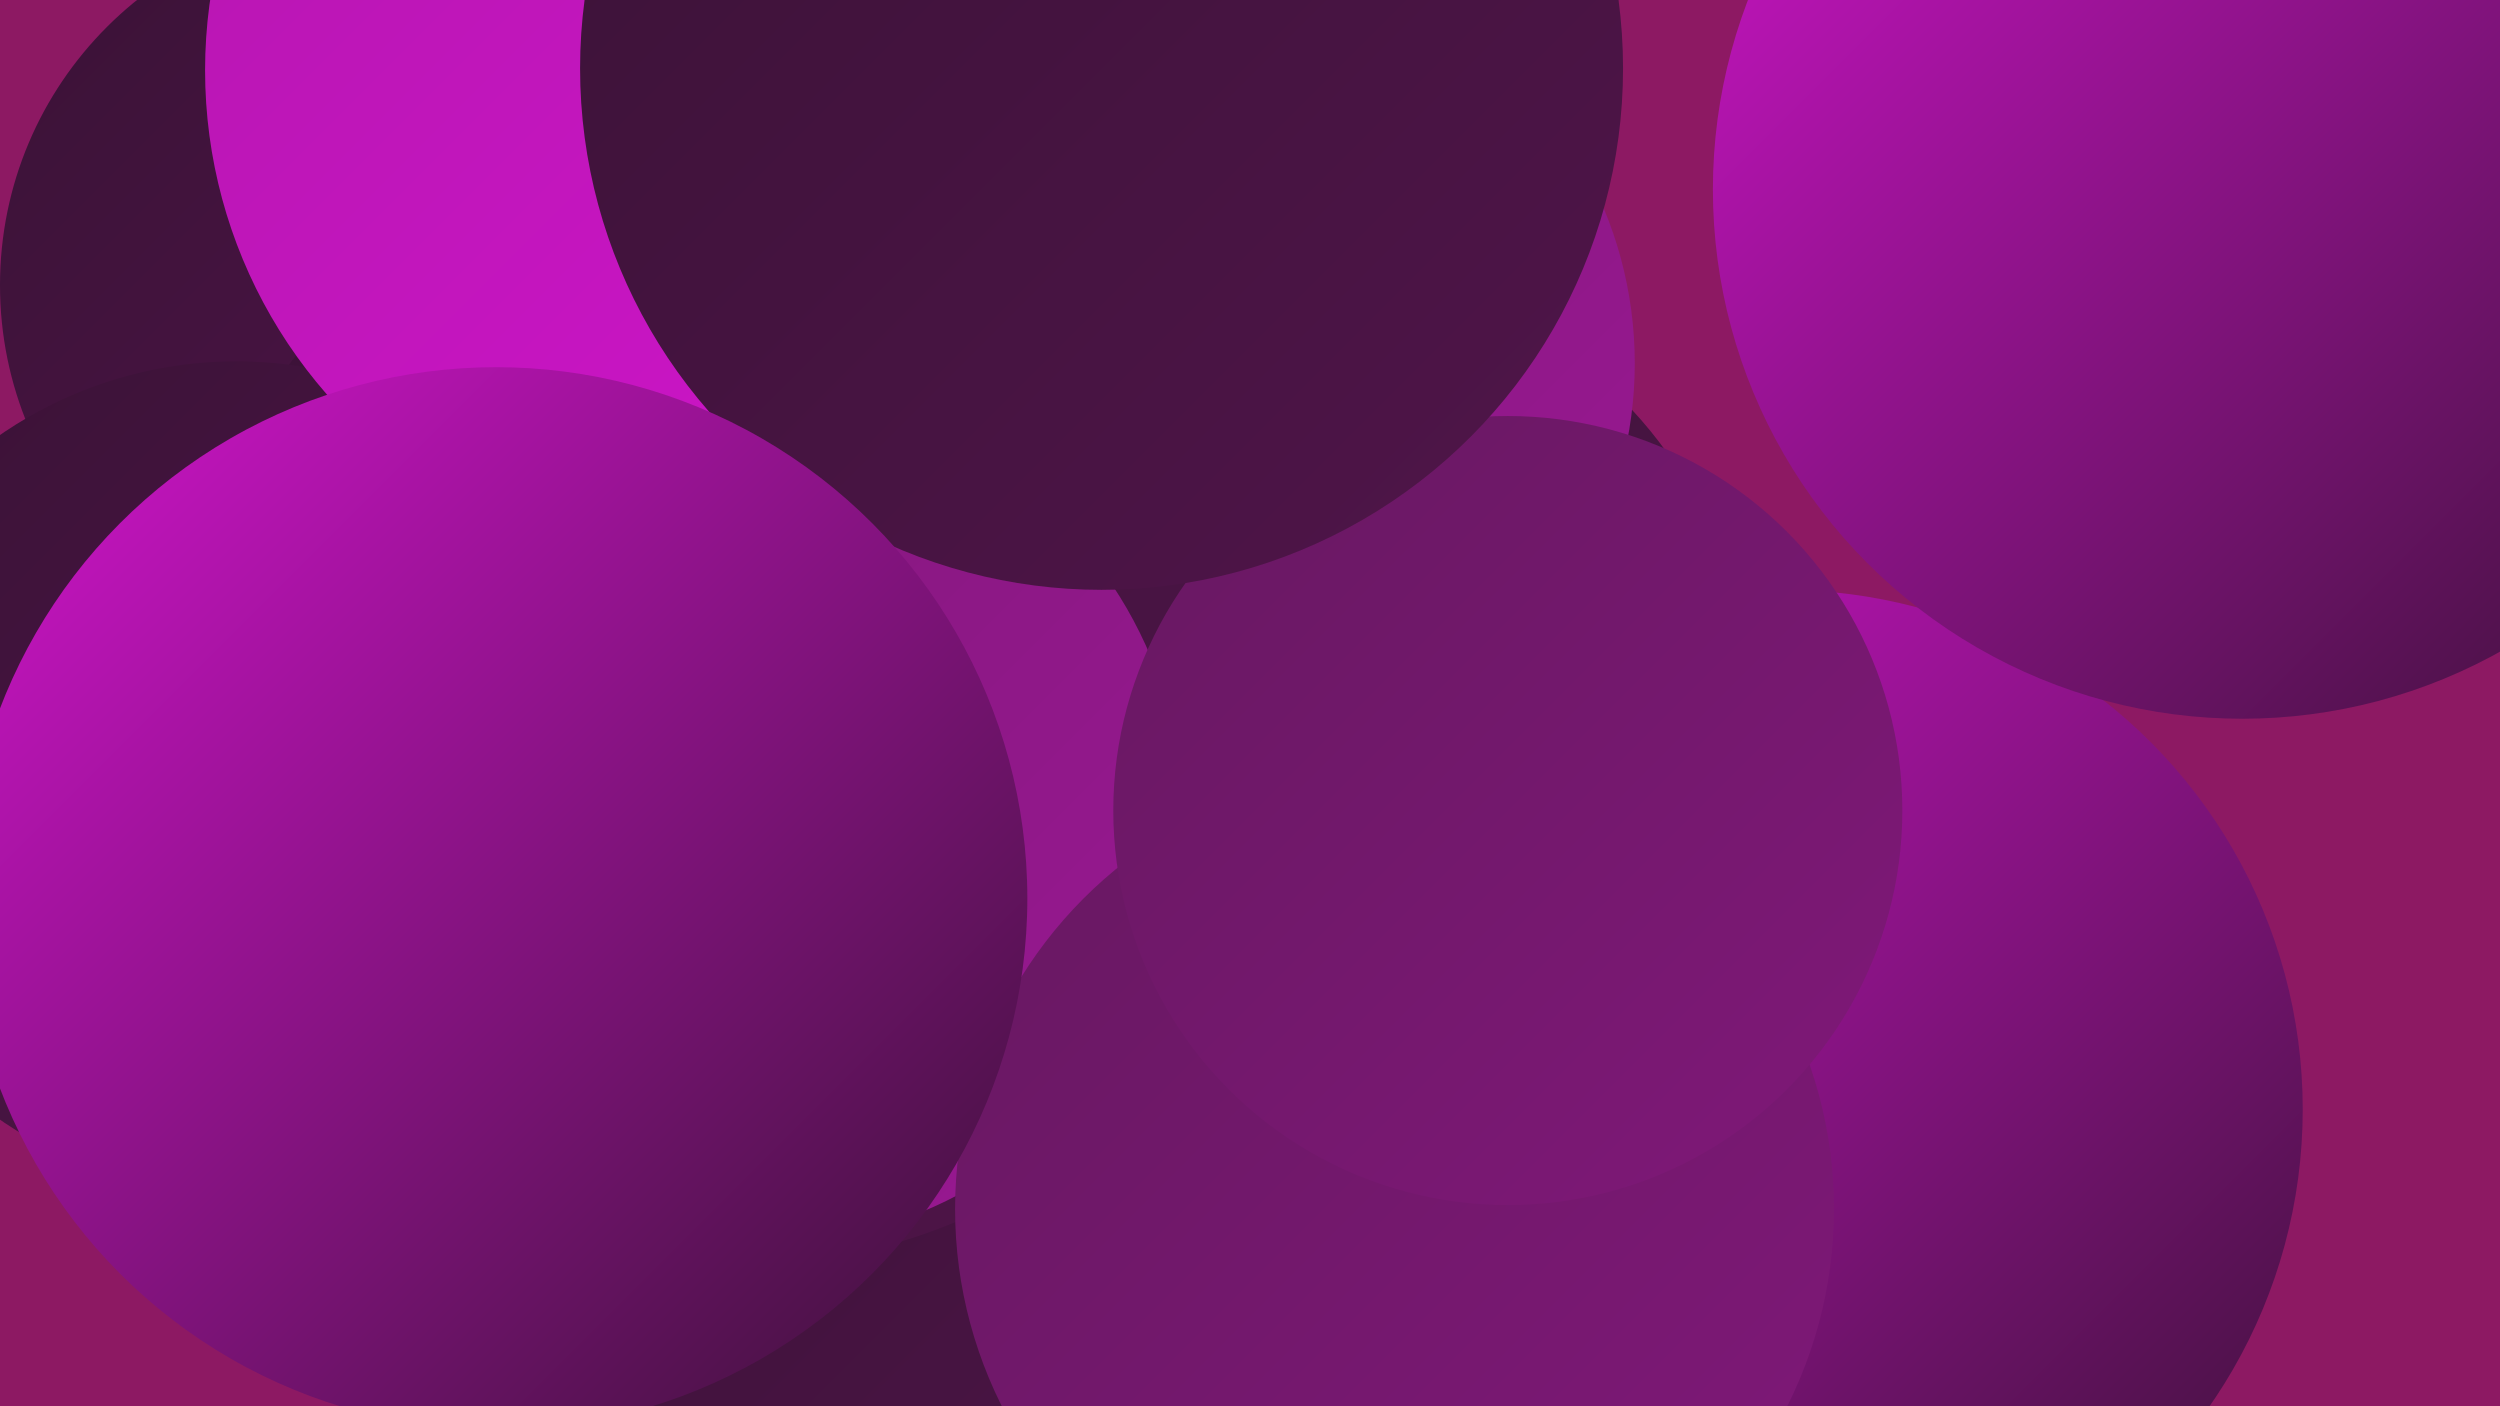 <?xml version="1.0" encoding="UTF-8"?><svg width="1280" height="720" xmlns="http://www.w3.org/2000/svg"><defs><linearGradient id="grad0" x1="0%" y1="0%" x2="100%" y2="100%"><stop offset="0%" style="stop-color:#3a1236;stop-opacity:1" /><stop offset="100%" style="stop-color:#50154a;stop-opacity:1" /></linearGradient><linearGradient id="grad1" x1="0%" y1="0%" x2="100%" y2="100%"><stop offset="0%" style="stop-color:#50154a;stop-opacity:1" /><stop offset="100%" style="stop-color:#671861;stop-opacity:1" /></linearGradient><linearGradient id="grad2" x1="0%" y1="0%" x2="100%" y2="100%"><stop offset="0%" style="stop-color:#671861;stop-opacity:1" /><stop offset="100%" style="stop-color:#801879;stop-opacity:1" /></linearGradient><linearGradient id="grad3" x1="0%" y1="0%" x2="100%" y2="100%"><stop offset="0%" style="stop-color:#801879;stop-opacity:1" /><stop offset="100%" style="stop-color:#9a1893;stop-opacity:1" /></linearGradient><linearGradient id="grad4" x1="0%" y1="0%" x2="100%" y2="100%"><stop offset="0%" style="stop-color:#9a1893;stop-opacity:1" /><stop offset="100%" style="stop-color:#b517af;stop-opacity:1" /></linearGradient><linearGradient id="grad5" x1="0%" y1="0%" x2="100%" y2="100%"><stop offset="0%" style="stop-color:#b517af;stop-opacity:1" /><stop offset="100%" style="stop-color:#d114cc;stop-opacity:1" /></linearGradient><linearGradient id="grad6" x1="0%" y1="0%" x2="100%" y2="100%"><stop offset="0%" style="stop-color:#d114cc;stop-opacity:1" /><stop offset="100%" style="stop-color:#3a1236;stop-opacity:1" /></linearGradient></defs><rect width="1280" height="720" fill="#8d1963" /><circle cx="206" cy="217" r="192" fill="url(#grad1)" /><circle cx="461" cy="672" r="280" fill="url(#grad0)" /><circle cx="512" cy="19" r="190" fill="url(#grad6)" /><circle cx="877" cy="684" r="218" fill="url(#grad0)" /><circle cx="673" cy="361" r="222" fill="url(#grad0)" /><circle cx="631" cy="186" r="206" fill="url(#grad3)" /><circle cx="405" cy="71" r="284" fill="url(#grad4)" /><circle cx="366" cy="164" r="275" fill="url(#grad2)" /><circle cx="913" cy="568" r="266" fill="url(#grad6)" /><circle cx="187" cy="146" r="187" fill="url(#grad0)" /><circle cx="378" cy="360" r="288" fill="url(#grad0)" /><circle cx="389" cy="420" r="217" fill="url(#grad3)" /><circle cx="714" cy="619" r="225" fill="url(#grad2)" /><circle cx="121" cy="398" r="213" fill="url(#grad0)" /><circle cx="357" cy="36" r="252" fill="url(#grad5)" /><circle cx="1192" cy="8" r="248" fill="url(#grad5)" /><circle cx="772" cy="415" r="202" fill="url(#grad2)" /><circle cx="1148" cy="97" r="271" fill="url(#grad6)" /><circle cx="564" cy="35" r="267" fill="url(#grad0)" /><circle cx="254" cy="460" r="272" fill="url(#grad6)" /></svg>